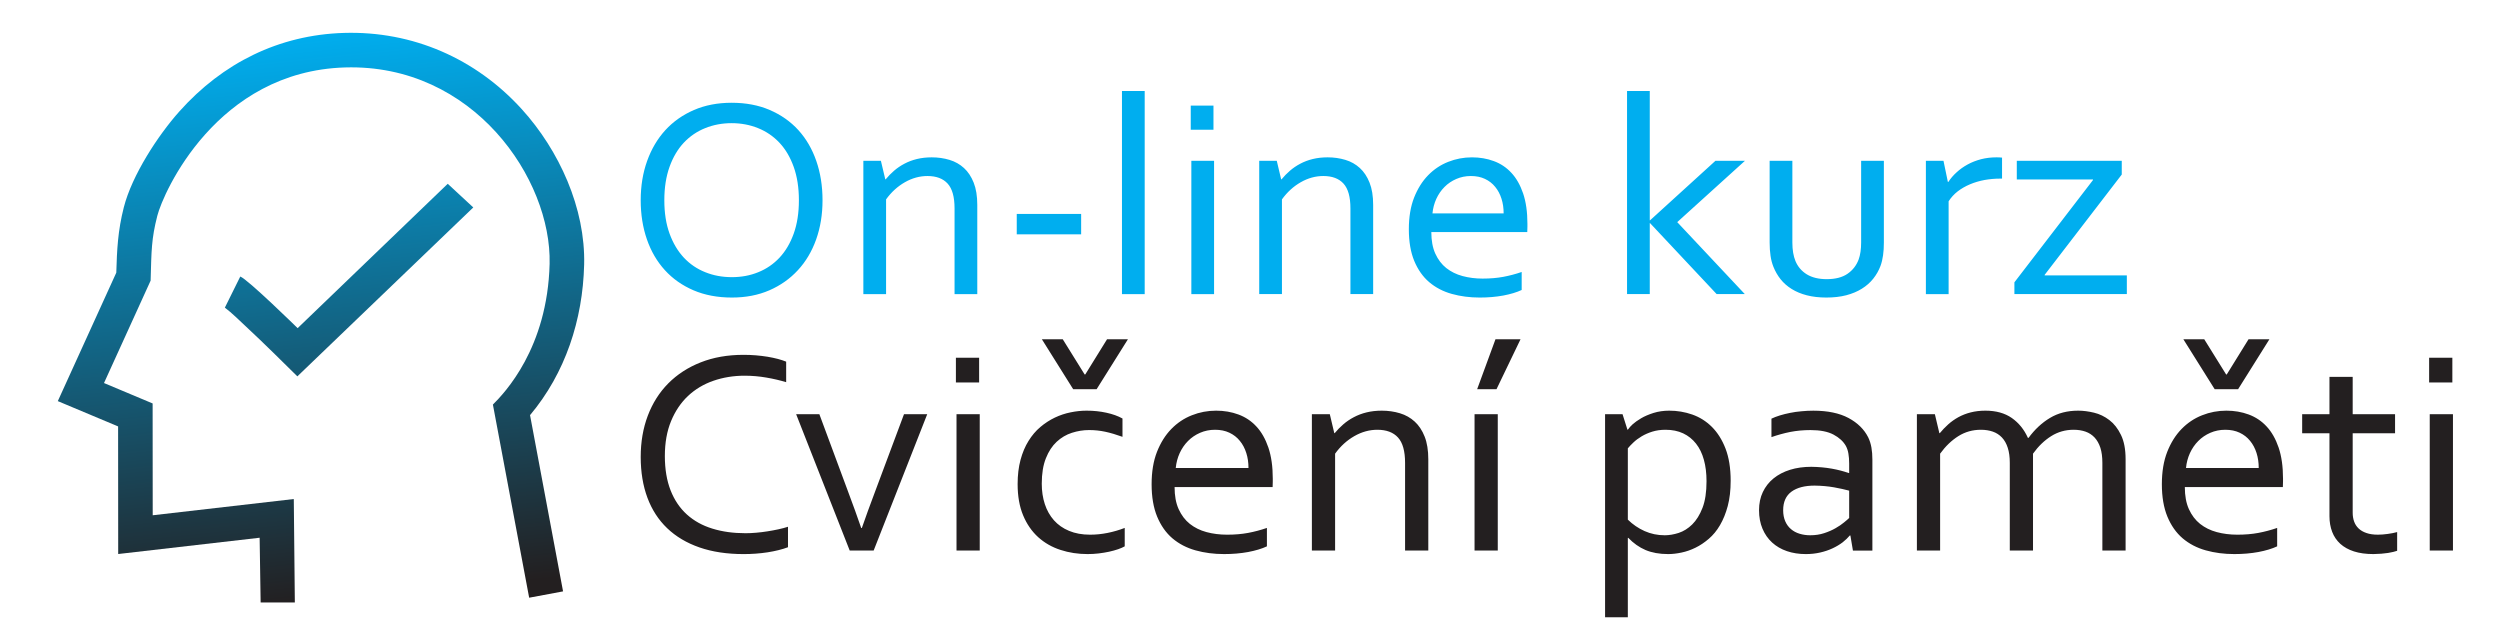 <?xml version="1.0" encoding="UTF-8" standalone="no"?><!DOCTYPE svg PUBLIC "-//W3C//DTD SVG 1.1//EN" "http://www.w3.org/Graphics/SVG/1.1/DTD/svg11.dtd"><svg width="100%" height="100%" viewBox="0 0 541 137" version="1.1" xmlns="http://www.w3.org/2000/svg" xmlns:xlink="http://www.w3.org/1999/xlink" xml:space="preserve" xmlns:serif="http://www.serif.com/" style="fill-rule:evenodd;clip-rule:evenodd;stroke-linejoin:round;stroke-miterlimit:2;"><rect id="Artboard1" x="0" y="0" width="540.452" height="136.221" style="fill:none;"/><g id="Vrstva-1" serif:id="Vrstva 1"><path d="M114.511,129.344l7.336,-1.37l-7.146,-38.136c7.637,-9.093 11.414,-20.608 11.709,-32.573c0.302,-12.19 -5.399,-24.714 -13.49,-33.632c-9.955,-10.971 -23.636,-16.955 -38.487,-16.51c-14.096,0.423 -26.259,6.527 -35.59,16.961c-4.674,5.226 -10.283,13.853 -12.048,20.776c-1.294,5.078 -1.483,9.171 -1.628,14.144l-12.656,27.797l13.047,5.476l0.021,27.612l30.606,-3.523l0.217,14.01l7.401,0.001l-0.226,-22.387l-30.529,3.514l-0.018,-24.197l-10.524,-4.418l10.09,-22.162c0.186,-6.52 0.155,-8.964 1.444,-14.02c1.288,-5.056 12.839,-31.278 40.617,-32.111c27.779,-0.833 44.732,24.167 44.28,42.485c-0.452,18.317 -9.784,27.982 -12.272,30.47l7.846,41.793Zm-17.619,-89.573l5.527,5.119l-38.07,36.554l-5.178,-5.097c-1.956,-1.919 -3.943,-3.82 -5.947,-5.688c-1.302,-1.216 -3.071,-2.972 -4.564,-4.085l3.335,-6.733c1.655,0.62 12.414,11.172 12.414,11.172l32.483,-31.242Z" style="fill:url(#_Linear1);"/><path d="M172.882,43.345c0,-2.736 -0.377,-5.14 -1.121,-7.223c-0.745,-2.082 -1.769,-3.823 -3.074,-5.222c-1.316,-1.399 -2.858,-2.456 -4.638,-3.171c-1.769,-0.715 -3.678,-1.077 -5.727,-1.077c-2.038,0 -3.958,0.362 -5.727,1.077c-1.78,0.715 -3.322,1.772 -4.638,3.171c-1.305,1.399 -2.33,3.14 -3.074,5.222c-0.744,2.083 -1.121,4.487 -1.121,7.223c0,2.736 0.377,5.129 1.132,7.212c0.755,2.072 1.791,3.803 3.096,5.202c1.316,1.398 2.858,2.445 4.637,3.149c1.769,0.716 3.689,1.068 5.76,1.068c2.038,0 3.947,-0.352 5.695,-1.068c1.758,-0.704 3.289,-1.751 4.605,-3.149c1.305,-1.399 2.33,-3.13 3.074,-5.202c0.744,-2.083 1.121,-4.476 1.121,-7.212Zm5.113,0c0,3.077 -0.464,5.896 -1.381,8.476c-0.917,2.57 -2.232,4.787 -3.947,6.642c-1.715,1.865 -3.775,3.316 -6.18,4.362c-2.416,1.047 -5.113,1.565 -8.1,1.565c-3.095,0 -5.857,-0.518 -8.305,-1.565c-2.437,-1.046 -4.508,-2.497 -6.202,-4.362c-1.693,-1.855 -2.987,-4.072 -3.882,-6.642c-0.896,-2.58 -1.349,-5.399 -1.349,-8.476c0,-3.098 0.464,-5.938 1.392,-8.518c0.927,-2.58 2.243,-4.808 3.947,-6.673c1.704,-1.855 3.764,-3.305 6.191,-4.352c2.416,-1.046 5.134,-1.565 8.143,-1.565c3.074,0 5.824,0.519 8.251,1.565c2.437,1.047 4.497,2.497 6.191,4.352c1.693,1.865 2.987,4.093 3.882,6.673c0.896,2.58 1.349,5.42 1.349,8.518Zm13.579,-4.539l0.086,0c0.55,-0.673 1.154,-1.285 1.823,-1.865c0.657,-0.57 1.402,-1.078 2.232,-1.513c0.82,-0.435 1.715,-0.777 2.697,-1.015c0.981,-0.239 2.049,-0.363 3.214,-0.363c1.37,0 2.653,0.187 3.85,0.549c1.208,0.363 2.243,0.954 3.128,1.762c0.884,0.808 1.585,1.865 2.103,3.171c0.517,1.305 0.776,2.901 0.776,4.807l0,19.305l-4.918,0l0,-18.548c0,-2.487 -0.496,-4.269 -1.499,-5.368c-0.992,-1.088 -2.448,-1.637 -4.368,-1.637c-1.683,0 -3.311,0.446 -4.886,1.347c-1.574,0.902 -2.934,2.135 -4.066,3.71l0,20.496l-4.918,0l0,-28.848l3.796,0l0.95,4.01Zm28.451,7.492l13.935,0l0,4.414l-13.935,0l0,-4.414Zm22.769,17.346l0,-43.956l4.918,0l0,43.956l-4.918,0Zm15.013,0l0,-28.848l4.918,0l0,28.848l-4.918,0Zm-0.13,-35.562l0,-5.223l4.918,0l0,5.223l-4.918,0Zm19.565,10.724l0.087,0c0.549,-0.673 1.153,-1.285 1.822,-1.865c0.658,-0.57 1.402,-1.078 2.232,-1.513c0.82,-0.435 1.715,-0.777 2.697,-1.015c0.981,-0.239 2.049,-0.363 3.214,-0.363c1.37,0 2.653,0.187 3.85,0.549c1.208,0.363 2.244,0.954 3.128,1.762c0.885,0.808 1.586,1.865 2.103,3.171c0.518,1.305 0.777,2.901 0.777,4.807l0,19.305l-4.918,0l0,-18.548c0,-2.487 -0.497,-4.269 -1.5,-5.368c-0.992,-1.088 -2.448,-1.637 -4.368,-1.637c-1.682,0 -3.311,0.446 -4.885,1.347c-1.575,0.902 -2.934,2.135 -4.067,3.71l0,20.496l-4.918,0l0,-28.848l3.797,0l0.949,4.01Zm41.06,-0.715c-1.143,0 -2.19,0.218 -3.171,0.643c-0.971,0.425 -1.823,0.994 -2.545,1.73c-0.723,0.726 -1.316,1.586 -1.769,2.57c-0.442,0.974 -0.723,2.021 -0.831,3.14l15.402,0c0,-1.14 -0.151,-2.197 -0.464,-3.171c-0.313,-0.985 -0.766,-1.845 -1.369,-2.57c-0.594,-0.736 -1.327,-1.306 -2.212,-1.72c-0.873,-0.414 -1.887,-0.622 -3.041,-0.622Zm2.556,22.196c1.618,0 3.096,-0.125 4.433,-0.373c1.337,-0.249 2.675,-0.601 4.001,-1.057l0,3.896c-1.078,0.507 -2.405,0.901 -3.979,1.202c-1.586,0.29 -3.279,0.435 -5.091,0.435c-2.147,0 -4.163,-0.259 -6.051,-0.787c-1.887,-0.529 -3.516,-1.379 -4.896,-2.55c-1.37,-1.17 -2.449,-2.704 -3.236,-4.6c-0.777,-1.886 -1.165,-4.166 -1.165,-6.839c0,-2.632 0.378,-4.912 1.132,-6.839c0.766,-1.938 1.769,-3.544 3.031,-4.839c1.262,-1.295 2.718,-2.269 4.358,-2.912c1.639,-0.653 3.354,-0.974 5.144,-0.974c1.683,0 3.257,0.27 4.714,0.808c1.466,0.539 2.739,1.378 3.807,2.539c1.078,1.15 1.919,2.642 2.545,4.466c0.615,1.824 0.928,4.01 0.928,6.559l0,0.622c0,0.176 -0.011,0.559 -0.033,1.171l-20.762,0c0,1.834 0.281,3.388 0.863,4.673c0.583,1.275 1.37,2.321 2.373,3.119c1.003,0.787 2.168,1.368 3.516,1.73c1.348,0.363 2.804,0.55 4.368,0.55Zm50.368,-25.491l6.385,0l-14.658,13.274l14.626,15.574l-6.094,0l-14.41,-15.356l-0.064,0l0,15.356l-4.918,0l0,-43.956l4.918,0l0,27.988l0.064,0l14.151,-12.88Zm23.987,29.594c-1.564,0 -2.966,-0.166 -4.217,-0.487c-1.241,-0.321 -2.341,-0.777 -3.279,-1.368c-0.939,-0.58 -1.737,-1.285 -2.395,-2.103c-0.647,-0.819 -1.164,-1.72 -1.553,-2.694c-0.291,-0.726 -0.507,-1.524 -0.625,-2.394c-0.129,-0.87 -0.194,-1.824 -0.194,-2.85l0,-17.698l4.918,0l0,17.688c0,1.596 0.226,2.932 0.669,4.01c0.507,1.213 1.315,2.166 2.448,2.871c1.132,0.694 2.578,1.046 4.325,1.046c1.855,0 3.354,-0.383 4.476,-1.15c1.133,-0.777 1.941,-1.803 2.427,-3.109c0.356,-0.984 0.539,-2.217 0.539,-3.668l0,-17.688l4.918,0l0,17.73c0,0.963 -0.054,1.875 -0.173,2.714c-0.118,0.84 -0.301,1.617 -0.561,2.321c-0.377,0.995 -0.895,1.907 -1.563,2.746c-0.669,0.84 -1.489,1.565 -2.459,2.166c-0.971,0.611 -2.093,1.078 -3.376,1.42c-1.273,0.331 -2.718,0.497 -4.325,0.497Zm38.029,-25.739l-0.377,0c-1.154,0 -2.298,0.103 -3.409,0.3c-1.121,0.208 -2.167,0.519 -3.149,0.933c-0.981,0.414 -1.866,0.922 -2.653,1.523c-0.787,0.611 -1.445,1.326 -1.974,2.156l0,20.081l-4.918,0l0,-28.848l3.807,0l0.95,4.58l0.097,0c0.485,-0.746 1.078,-1.44 1.79,-2.083c0.701,-0.652 1.499,-1.212 2.383,-1.699c0.885,-0.487 1.856,-0.86 2.902,-1.14c1.057,-0.269 2.168,-0.404 3.322,-0.404c0.216,0 0.431,0 0.647,0.011c0.226,0.01 0.42,0.031 0.582,0.051l0,4.539Zm19.683,0.311l0,-0.125l-16.49,0l0,-4.041l22.714,0l0,2.974l-16.685,21.708l0,0.125l17.785,0l0,4.041l-24.332,0l0,-2.549l17.008,-22.133Z" style="fill:#00aeef;fill-rule:nonzero;"/><path d="M161.154,81.301c-2.425,0 -4.684,0.371 -6.789,1.102c-2.105,0.731 -3.934,1.834 -5.488,3.286c-1.543,1.462 -2.766,3.275 -3.659,5.437c-0.893,2.163 -1.344,4.685 -1.344,7.558c0,2.861 0.419,5.331 1.245,7.44c0.826,2.099 2.006,3.837 3.527,5.215c1.532,1.378 3.361,2.396 5.51,3.053c2.149,0.668 4.541,0.996 7.174,0.996c0.728,0 1.488,-0.032 2.293,-0.106c0.804,-0.063 1.62,-0.169 2.435,-0.297c0.816,-0.127 1.609,-0.275 2.392,-0.445c0.771,-0.169 1.465,-0.349 2.072,-0.551l0,4.43c-1.268,0.478 -2.745,0.838 -4.42,1.103c-1.686,0.255 -3.405,0.381 -5.168,0.381c-3.593,0 -6.789,-0.476 -9.566,-1.441c-2.777,-0.965 -5.103,-2.353 -6.987,-4.155c-1.885,-1.802 -3.307,-3.996 -4.276,-6.593c-0.97,-2.607 -1.455,-5.554 -1.455,-8.84c0,-3.232 0.507,-6.2 1.531,-8.914c1.026,-2.713 2.502,-5.045 4.431,-6.995c1.929,-1.94 4.265,-3.466 7.009,-4.547c2.755,-1.092 5.841,-1.633 9.258,-1.633c0.903,0 1.807,0.032 2.689,0.106c0.881,0.075 1.73,0.18 2.534,0.308c0.805,0.137 1.554,0.296 2.249,0.477c0.683,0.191 1.278,0.381 1.774,0.583l0,4.441c-1.312,-0.392 -2.744,-0.731 -4.287,-0.996c-1.554,-0.266 -3.108,-0.403 -4.684,-0.403Zm25.348,32.964c0.738,-2.152 1.741,-4.897 2.997,-8.236l6.128,-16.397l5.025,0l-11.594,29.508l-5.179,0l-11.594,-29.508l5.025,0l6.084,16.397c1.212,3.233 2.204,5.978 2.975,8.236l0.133,0Zm20.487,4.875l0,-29.508l5.026,0l0,29.508l-5.026,0Zm-0.132,-36.377l0,-5.342l5.025,0l0,5.342l-5.025,0Zm28.301,6.106c1.488,0 2.91,0.148 4.265,0.445c1.356,0.296 2.513,0.71 3.483,1.251l0,3.964c-1.356,-0.488 -2.601,-0.859 -3.747,-1.103c-1.135,-0.243 -2.304,-0.36 -3.483,-0.36c-1.256,0 -2.491,0.201 -3.714,0.593c-1.223,0.393 -2.325,1.039 -3.295,1.94c-0.97,0.901 -1.752,2.088 -2.336,3.572c-0.596,1.474 -0.893,3.318 -0.893,5.512c0,1.59 0.22,3.063 0.661,4.409c0.441,1.346 1.102,2.512 1.973,3.498c0.87,0.975 1.961,1.749 3.273,2.289c1.311,0.552 2.832,0.827 4.551,0.827c1.257,0 2.513,-0.127 3.781,-0.381c1.267,-0.255 2.512,-0.615 3.713,-1.082l0,3.986c-0.363,0.212 -0.848,0.413 -1.432,0.625c-0.595,0.202 -1.246,0.382 -1.962,0.541c-0.705,0.148 -1.455,0.275 -2.259,0.371c-0.793,0.095 -1.587,0.137 -2.392,0.137c-2.061,0 -4.011,-0.296 -5.852,-0.9c-1.84,-0.594 -3.449,-1.516 -4.827,-2.756c-1.377,-1.251 -2.468,-2.82 -3.262,-4.728c-0.793,-1.897 -1.19,-4.155 -1.19,-6.762c0,-1.94 0.209,-3.689 0.628,-5.247c0.419,-1.547 0.992,-2.914 1.73,-4.091c0.728,-1.177 1.576,-2.183 2.557,-3.01c0.981,-0.827 2.028,-1.505 3.13,-2.035c1.113,-0.53 2.259,-0.912 3.439,-1.145c1.19,-0.244 2.336,-0.36 3.46,-0.36Zm-2.921,-4.643l-6.777,-10.811l4.519,0l4.738,7.621l0.133,0l4.716,-7.621l4.519,0l-6.778,10.811l-5.07,0Zm30.693,8.776c-1.168,0 -2.237,0.223 -3.24,0.657c-0.992,0.435 -1.862,1.018 -2.601,1.771c-0.738,0.741 -1.344,1.621 -1.807,2.628c-0.452,0.997 -0.738,2.067 -0.849,3.212l15.738,0c0,-1.166 -0.154,-2.247 -0.474,-3.244c-0.32,-1.006 -0.783,-1.886 -1.4,-2.628c-0.606,-0.753 -1.355,-1.336 -2.259,-1.76c-0.893,-0.424 -1.929,-0.636 -3.108,-0.636Zm2.612,22.704c1.653,0 3.163,-0.127 4.53,-0.381c1.366,-0.255 2.733,-0.615 4.088,-1.082l0,3.986c-1.102,0.519 -2.457,0.922 -4.066,1.229c-1.62,0.297 -3.351,0.445 -5.202,0.445c-2.193,0 -4.254,-0.265 -6.183,-0.805c-1.928,-0.541 -3.593,-1.41 -5.003,-2.608c-1.4,-1.197 -2.502,-2.766 -3.306,-4.706c-0.794,-1.929 -1.191,-4.261 -1.191,-6.995c0,-2.692 0.386,-5.024 1.157,-6.996c0.783,-1.982 1.808,-3.625 3.098,-4.95c1.289,-1.325 2.777,-2.321 4.452,-2.978c1.675,-0.668 3.427,-0.996 5.257,-0.996c1.719,0 3.328,0.275 4.816,0.826c1.499,0.552 2.799,1.41 3.89,2.597c1.102,1.177 1.962,2.703 2.601,4.569c0.628,1.865 0.948,4.101 0.948,6.709l0,0.636c0,0.18 -0.011,0.572 -0.033,1.198l-21.215,0c0,1.876 0.286,3.466 0.881,4.78c0.596,1.304 1.4,2.374 2.425,3.19c1.025,0.806 2.215,1.399 3.593,1.77c1.377,0.371 2.865,0.562 4.463,0.562Zm23.199,-21.972l0.088,0c0.562,-0.689 1.179,-1.315 1.863,-1.908c0.672,-0.583 1.432,-1.102 2.281,-1.548c0.837,-0.445 1.752,-0.795 2.755,-1.038c1.003,-0.244 2.094,-0.371 3.284,-0.371c1.4,0 2.711,0.19 3.935,0.561c1.234,0.371 2.292,0.976 3.196,1.802c0.903,0.827 1.62,1.908 2.149,3.244c0.528,1.335 0.793,2.967 0.793,4.918l0,19.746l-5.026,0l0,-18.972c0,-2.544 -0.506,-4.367 -1.531,-5.491c-1.014,-1.113 -2.502,-1.675 -4.464,-1.675c-1.719,0 -3.383,0.456 -4.992,1.378c-1.609,0.922 -2.998,2.184 -4.155,3.795l0,20.965l-5.025,0l0,-29.508l3.879,0l0.97,4.102Zm30.351,25.406l0,-29.508l5.025,0l0,29.508l-5.025,0Zm9.952,-45.725l-5.202,10.811l-4.188,0l3.967,-10.811l5.423,0Zm40.247,30.706c0,-1.717 -0.187,-3.264 -0.573,-4.632c-0.375,-1.357 -0.937,-2.522 -1.697,-3.487c-0.761,-0.965 -1.686,-1.707 -2.788,-2.226c-1.102,-0.519 -2.381,-0.774 -3.825,-0.774c-1.036,0 -1.983,0.138 -2.843,0.403c-0.848,0.265 -1.62,0.604 -2.314,1.017c-0.694,0.414 -1.29,0.859 -1.785,1.336c-0.496,0.466 -0.893,0.891 -1.202,1.262l0,15.432c1.058,1.039 2.271,1.866 3.615,2.47c1.356,0.604 2.81,0.911 4.364,0.911c0.948,0 1.962,-0.169 3.02,-0.508c1.058,-0.35 2.039,-0.954 2.931,-1.834c0.893,-0.88 1.642,-2.078 2.227,-3.593c0.584,-1.506 0.87,-3.435 0.87,-5.777Zm5.224,-0.074c0,2.045 -0.21,3.858 -0.628,5.448c-0.419,1.579 -0.981,2.957 -1.675,4.144c-0.683,1.177 -1.499,2.162 -2.425,2.958c-0.926,0.794 -1.884,1.441 -2.887,1.928c-0.992,0.488 -1.995,0.838 -3.02,1.05c-1.025,0.222 -1.995,0.328 -2.899,0.328c-1.884,0 -3.515,-0.296 -4.893,-0.879c-1.377,-0.594 -2.622,-1.474 -3.725,-2.629l-0.099,0l0,17.182l-4.926,0l0,-43.945l3.78,0l1.058,3.349l0.099,0c0.287,-0.413 0.639,-0.816 1.08,-1.208c0.441,-0.392 1.036,-0.806 1.775,-1.251c0.749,-0.445 1.642,-0.827 2.677,-1.155c1.048,-0.329 2.183,-0.498 3.406,-0.498c1.73,0 3.383,0.275 4.992,0.837c1.598,0.562 3.02,1.452 4.243,2.671c1.224,1.219 2.216,2.788 2.954,4.696c0.738,1.918 1.113,4.239 1.113,6.974Zm25.91,11.829l-0.122,0c-0.418,0.498 -0.937,0.996 -1.554,1.484c-0.628,0.477 -1.355,0.911 -2.171,1.293c-0.826,0.392 -1.719,0.689 -2.689,0.911c-0.969,0.223 -2.005,0.339 -3.107,0.339c-1.488,0 -2.855,-0.212 -4.089,-0.635c-1.246,-0.424 -2.314,-1.05 -3.207,-1.866c-0.893,-0.816 -1.587,-1.812 -2.083,-2.989c-0.496,-1.176 -0.749,-2.512 -0.749,-3.996c0,-1.473 0.275,-2.788 0.826,-3.943c0.551,-1.155 1.322,-2.141 2.314,-2.947c0.992,-0.805 2.182,-1.431 3.571,-1.865c1.389,-0.435 2.931,-0.647 4.607,-0.647c1.598,0.022 3.074,0.159 4.441,0.403c1.356,0.244 2.557,0.562 3.615,0.933l0.132,0l0,-2.046c0,-0.816 -0.055,-1.526 -0.165,-2.151c-0.099,-0.615 -0.287,-1.166 -0.54,-1.643c-0.562,-0.997 -1.455,-1.813 -2.689,-2.47c-1.223,-0.647 -2.877,-0.975 -4.971,-0.975c-1.543,0 -3.008,0.138 -4.375,0.403c-1.366,0.275 -2.722,0.646 -4.078,1.123l0,-3.996c0.508,-0.254 1.125,-0.477 1.819,-0.699c0.705,-0.212 1.444,-0.403 2.215,-0.551c0.771,-0.159 1.587,-0.276 2.458,-0.35c0.86,-0.085 1.719,-0.127 2.579,-0.127c3.096,0 5.631,0.53 7.604,1.579c1.972,1.06 3.394,2.459 4.265,4.197c0.319,0.657 0.551,1.389 0.694,2.184c0.143,0.795 0.209,1.674 0.209,2.628l0,19.683l-4.21,0l-0.55,-3.264Zm-0.265,-9.699c-0.926,-0.254 -2.017,-0.487 -3.284,-0.72c-1.267,-0.223 -2.667,-0.35 -4.199,-0.371c-2.127,0 -3.791,0.434 -4.992,1.303c-1.201,0.88 -1.808,2.216 -1.808,4.028c0,0.912 0.155,1.706 0.452,2.396c0.298,0.688 0.717,1.25 1.246,1.696c0.517,0.445 1.146,0.784 1.862,0.996c0.727,0.222 1.488,0.328 2.303,0.328c1.08,0 2.083,-0.148 3.009,-0.455c0.915,-0.297 1.741,-0.658 2.457,-1.071c0.728,-0.413 1.334,-0.827 1.841,-1.251c0.507,-0.413 0.882,-0.731 1.113,-0.964l0,-5.915Zm39.785,12.963l-5.026,0l0,-18.973c0,-1.282 -0.143,-2.363 -0.441,-3.264c-0.286,-0.901 -0.705,-1.643 -1.256,-2.226c-0.551,-0.583 -1.212,-1.007 -1.973,-1.272c-0.771,-0.265 -1.62,-0.403 -2.578,-0.403c-1.786,0 -3.417,0.456 -4.883,1.378c-1.465,0.922 -2.777,2.184 -3.945,3.795l0,20.965l-5.025,0l0,-29.508l3.89,0l0.97,4.102l0.099,0c0.562,-0.689 1.168,-1.315 1.829,-1.908c0.65,-0.583 1.389,-1.102 2.193,-1.548c0.816,-0.445 1.709,-0.795 2.679,-1.038c0.969,-0.244 2.027,-0.371 3.174,-0.371c2.281,0 4.187,0.53 5.697,1.579c1.51,1.06 2.678,2.491 3.494,4.314l0.132,0c1.355,-1.844 2.909,-3.286 4.651,-4.325c1.741,-1.049 3.769,-1.568 6.094,-1.568c1.08,0 2.216,0.148 3.417,0.434c1.212,0.286 2.314,0.827 3.328,1.601c1.014,0.773 1.851,1.844 2.512,3.211c0.673,1.368 1.004,3.127 1.004,5.279l0,19.746l-5.026,0l0,-18.973c0,-1.282 -0.143,-2.363 -0.43,-3.264c-0.297,-0.901 -0.716,-1.643 -1.256,-2.226c-0.551,-0.583 -1.202,-1.007 -1.962,-1.272c-0.76,-0.265 -1.609,-0.403 -2.557,-0.403c-1.774,0 -3.405,0.456 -4.871,1.378c-1.466,0.922 -2.777,2.184 -3.934,3.795l0,20.965Zm39.311,-34.914l-6.778,-10.811l4.519,0l4.738,7.621l0.133,0l4.717,-7.621l4.518,0l-6.778,10.811l-5.069,0Zm2.292,8.776c-1.168,0 -2.237,0.223 -3.24,0.657c-0.992,0.435 -1.863,1.018 -2.601,1.771c-0.739,0.741 -1.345,1.621 -1.808,2.628c-0.451,0.997 -0.738,2.067 -0.848,3.212l15.737,0c0,-1.166 -0.154,-2.247 -0.473,-3.244c-0.32,-1.006 -0.783,-1.886 -1.4,-2.628c-0.606,-0.753 -1.355,-1.336 -2.259,-1.76c-0.893,-0.424 -1.929,-0.636 -3.108,-0.636Zm2.612,22.704c1.653,0 3.163,-0.127 4.53,-0.381c1.366,-0.255 2.732,-0.615 4.088,-1.082l0,3.986c-1.102,0.519 -2.457,0.922 -4.067,1.229c-1.62,0.297 -3.35,0.445 -5.202,0.445c-2.193,0 -4.253,-0.265 -6.182,-0.805c-1.929,-0.541 -3.593,-1.41 -5.004,-2.608c-1.399,-1.197 -2.501,-2.766 -3.306,-4.706c-0.793,-1.929 -1.19,-4.261 -1.19,-6.995c0,-2.693 0.386,-5.024 1.157,-6.996c0.783,-1.982 1.808,-3.625 3.097,-4.95c1.29,-1.325 2.777,-2.321 4.452,-2.978c1.676,-0.668 3.428,-0.996 5.257,-0.996c1.719,0 3.329,0.275 4.816,0.826c1.499,0.551 2.8,1.41 3.891,2.597c1.102,1.177 1.961,2.703 2.6,4.569c0.629,1.865 0.948,4.101 0.948,6.709l0,0.636c0,0.18 -0.01,0.572 -0.033,1.198l-21.215,0c0,1.876 0.287,3.466 0.882,4.78c0.595,1.304 1.4,2.374 2.425,3.19c1.024,0.806 2.215,1.399 3.593,1.77c1.377,0.371 2.865,0.562 4.463,0.562Zm34.583,3.487c-0.43,0.159 -1.091,0.318 -1.973,0.467c-0.881,0.137 -1.928,0.222 -3.163,0.243c-1.609,0 -3.008,-0.19 -4.199,-0.572c-1.19,-0.381 -2.171,-0.933 -2.964,-1.643c-0.783,-0.72 -1.378,-1.579 -1.764,-2.597c-0.385,-1.017 -0.584,-2.141 -0.584,-3.381l0,-17.945l-5.907,0l0,-4.133l5.907,0l0,-8.077l5.026,0l0,8.077l9.169,0l0,4.133l-9.169,0l0,17.193c0,0.678 0.099,1.314 0.308,1.897c0.199,0.572 0.529,1.081 0.97,1.505c0.441,0.424 1.003,0.753 1.697,0.986c0.684,0.244 1.51,0.36 2.48,0.36c0.672,0 1.378,-0.053 2.116,-0.159c0.738,-0.095 1.422,-0.233 2.05,-0.403l0,4.049Zm7.053,-0.053l0,-29.508l5.025,0l0,29.508l-5.025,0Zm-0.132,-36.377l0,-5.342l5.025,0l0,5.342l-5.025,0Z" style="fill:#231f20;fill-rule:nonzero;"/></g><defs><linearGradient id="_Linear1" x1="0" y1="0" x2="1" y2="0" gradientUnits="userSpaceOnUse" gradientTransform="matrix(12.78,122.51,122.51,-12.78,63.08,7.482)"><stop offset="0" style="stop-color:#00aeef;stop-opacity:1"/><stop offset="1" style="stop-color:#231f20;stop-opacity:1"/></linearGradient></defs></svg>